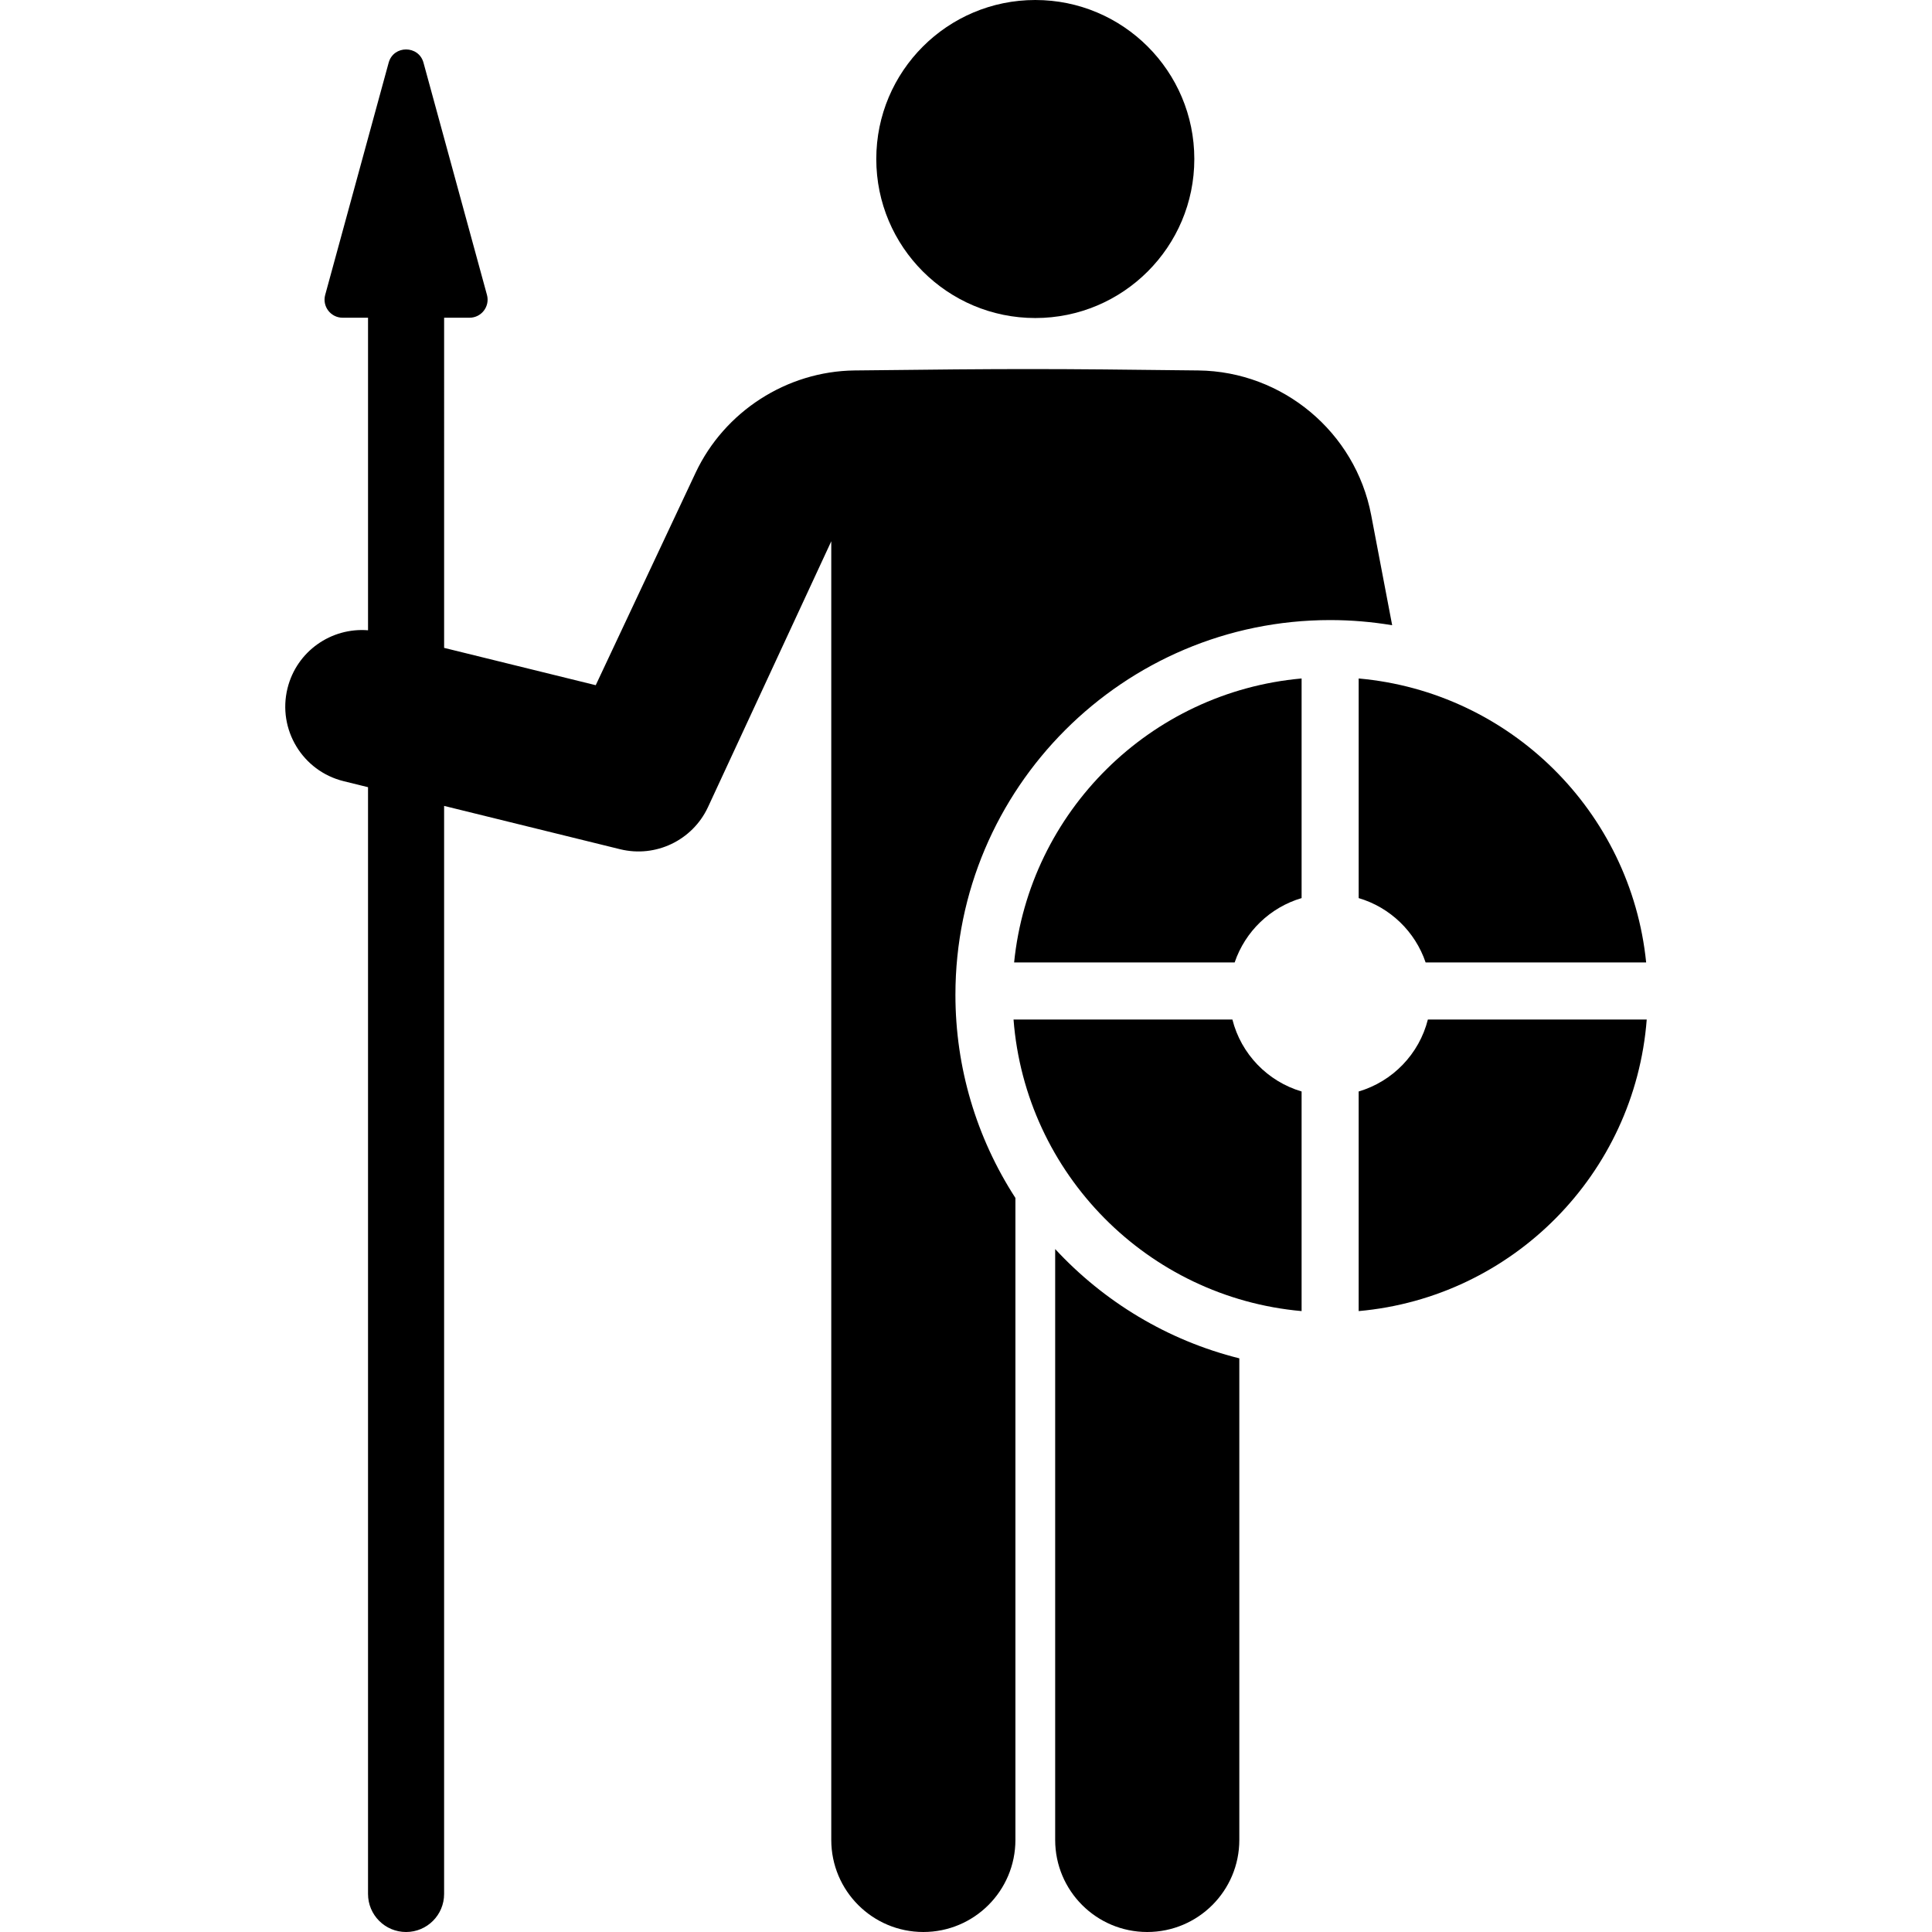 <?xml version="1.0" encoding="iso-8859-1"?>
<!-- Generator: Adobe Illustrator 19.0.0, SVG Export Plug-In . SVG Version: 6.00 Build 0)  -->
<svg version="1.1" id="Capa_1" xmlns="http://www.w3.org/2000/svg" xmlns:xlink="http://www.w3.org/1999/xlink" x="0px" y="0px"
	 viewBox="0 0 512 512" style="enable-background:new 0 0 512 512;" xml:space="preserve">
<g>
	<g>
		<path d="M279.632,331.013V487.6c0,13.476,10.923,24.4,24.4,24.4s24.4-10.924,24.4-24.4V359.974
			C309.412,355.221,292.549,344.971,279.632,331.013z"/>
	</g>
</g>
<g>
	<g>
		<path d="M363.372,136.481c-4.182-21.952-23.437-38.045-45.783-38.307c-39.957-0.47-47.914-0.507-91.123,0
			c-17.957,0.211-34.496,10.879-42.135,27.131l-26.454,56.279l-40.179-9.891V84.199h6.738c3.154,0,5.446-3.006,4.615-6.047
			l-16.82-61.537c-1.278-4.677-7.95-4.684-9.231,0l-16.82,61.537c-0.832,3.044,1.463,6.047,4.615,6.047h6.738v82.83
			c-9.76-0.78-18.926,5.573-21.342,15.388c-2.684,10.904,3.98,21.919,14.884,24.604l6.458,1.59v293.309
			c0,5.568,4.513,10.081,10.081,10.081s10.081-4.513,10.081-10.081V213.573l46.635,11.48c9.421,2.318,19.147-2.339,23.262-11.094
			l32.702-70.515c0,189.055,0,99.771,0,344.156c0,13.476,10.924,24.4,24.4,24.4c13.476,0,24.4-10.924,24.4-24.4V317.465
			c-10.363-15.997-15.898-34.6-15.898-53.837c0-54.762,44.559-99.302,99.302-99.302c5.6,0,11.091,0.474,16.44,1.368L363.372,136.481
			z"/>
	</g>
</g>
<g>
	<g>
		<circle cx="274.365" cy="42.141" r="42.141"/>
	</g>
</g>
<g>
	<g>
		<path d="M378.403,270.181L378.403,270.181c-2.308,9.15-9.335,16.417-18.342,19.071v58.201
			c40.788-3.633,73.185-36.347,76.339-77.272H378.403z"/>
	</g>
</g>
<g>
	<g>
		<path d="M326.596,270.181h-57.998c3.154,40.924,35.552,73.638,76.34,77.272v-58.201
			C335.932,286.597,328.904,279.331,326.596,270.181z"/>
	</g>
</g>
<g>
	<g>
		<path d="M360.062,179.803v58.201h-0.001c8.333,2.456,14.968,8.863,17.742,17.055h58.445
			C432.205,215.077,400.179,183.377,360.062,179.803z"/>
	</g>
</g>
<g>
	<g>
		<path d="M268.751,255.059h58.445c2.773-8.192,9.409-14.599,17.742-17.055v-58.201
			C304.821,183.377,272.794,215.077,268.751,255.059z"/>
	</g>
</g>
<g>
</g>
<g>
</g>
<g>
</g>
<g>
</g>
<g>
</g>
<g>
</g>
<g>
</g>
<g>
</g>
<g>
</g>
<g>
</g>
<g>
</g>
<g>
</g>
<g>
</g>
<g>
</g>
<g>
</g>
</svg>
